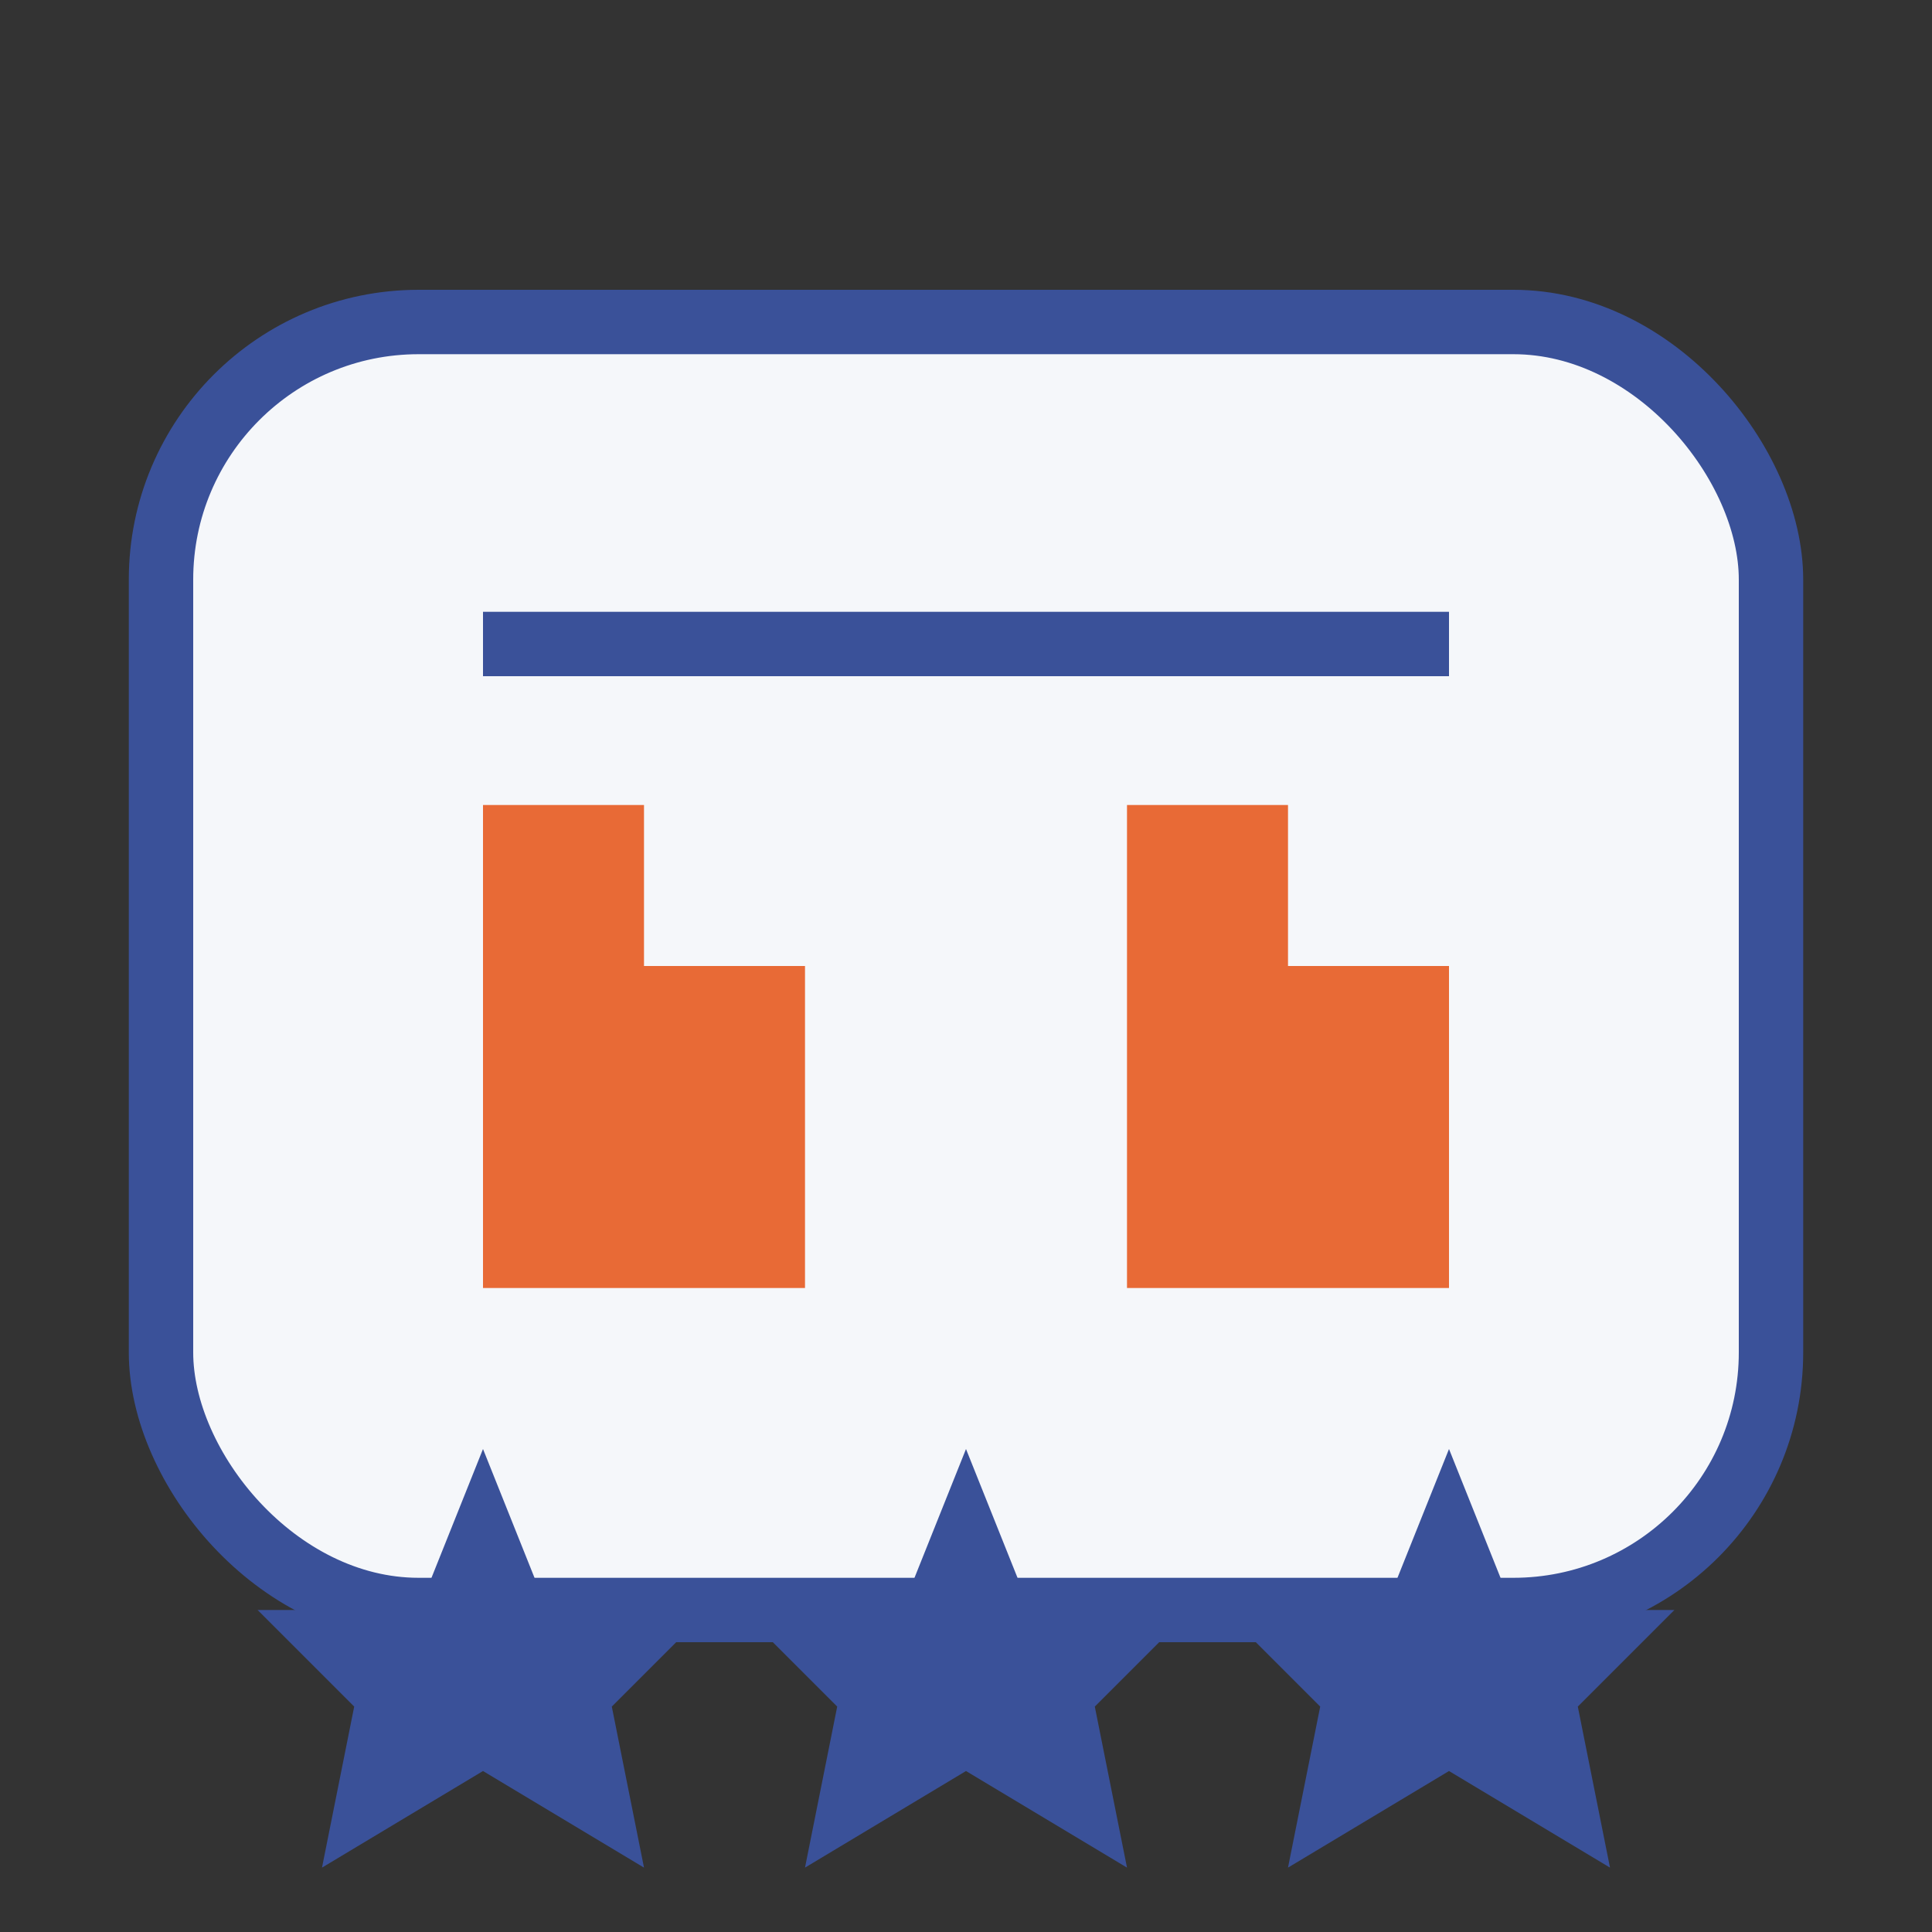 <svg width="60" height="60" viewBox="0 0 60 60" xmlns="http://www.w3.org/2000/svg">
  <rect x="0" y="0" width="60" height="60" fill="#333333" stroke="none"/>
  <!-- Testimonial bubble background -->
  <rect x="5" y="10" width="50" height="40" rx="8" fill="#f5f7fa" stroke="#3a5199" stroke-width="2"/>
  
  <!-- Quote marks -->
  <path d="M15 25 L15 40 L25 40 L25 30 L20 30 L20 25 Z" fill="#e86a36"/>
  <path d="M35 25 L35 40 L45 40 L45 30 L40 30 L40 25 Z" fill="#e86a36"/>
  
  <!-- Rating stars -->
  <g fill="#3a5199">
    <polygon points="15,45 17,50 22,50 19,53 20,58 15,55 10,58 11,53 8,50 13,50" />
    <polygon points="30,45 32,50 37,50 34,53 35,58 30,55 25,58 26,53 23,50 28,50" />
    <polygon points="45,45 47,50 52,50 49,53 50,58 45,55 40,58 41,53 38,50 43,50" />
  </g>
  
  <!-- Decorative lines -->
  <line x1="15" y1="20" x2="45" y2="20" stroke="#3a5199" stroke-width="2"/>
</svg>
